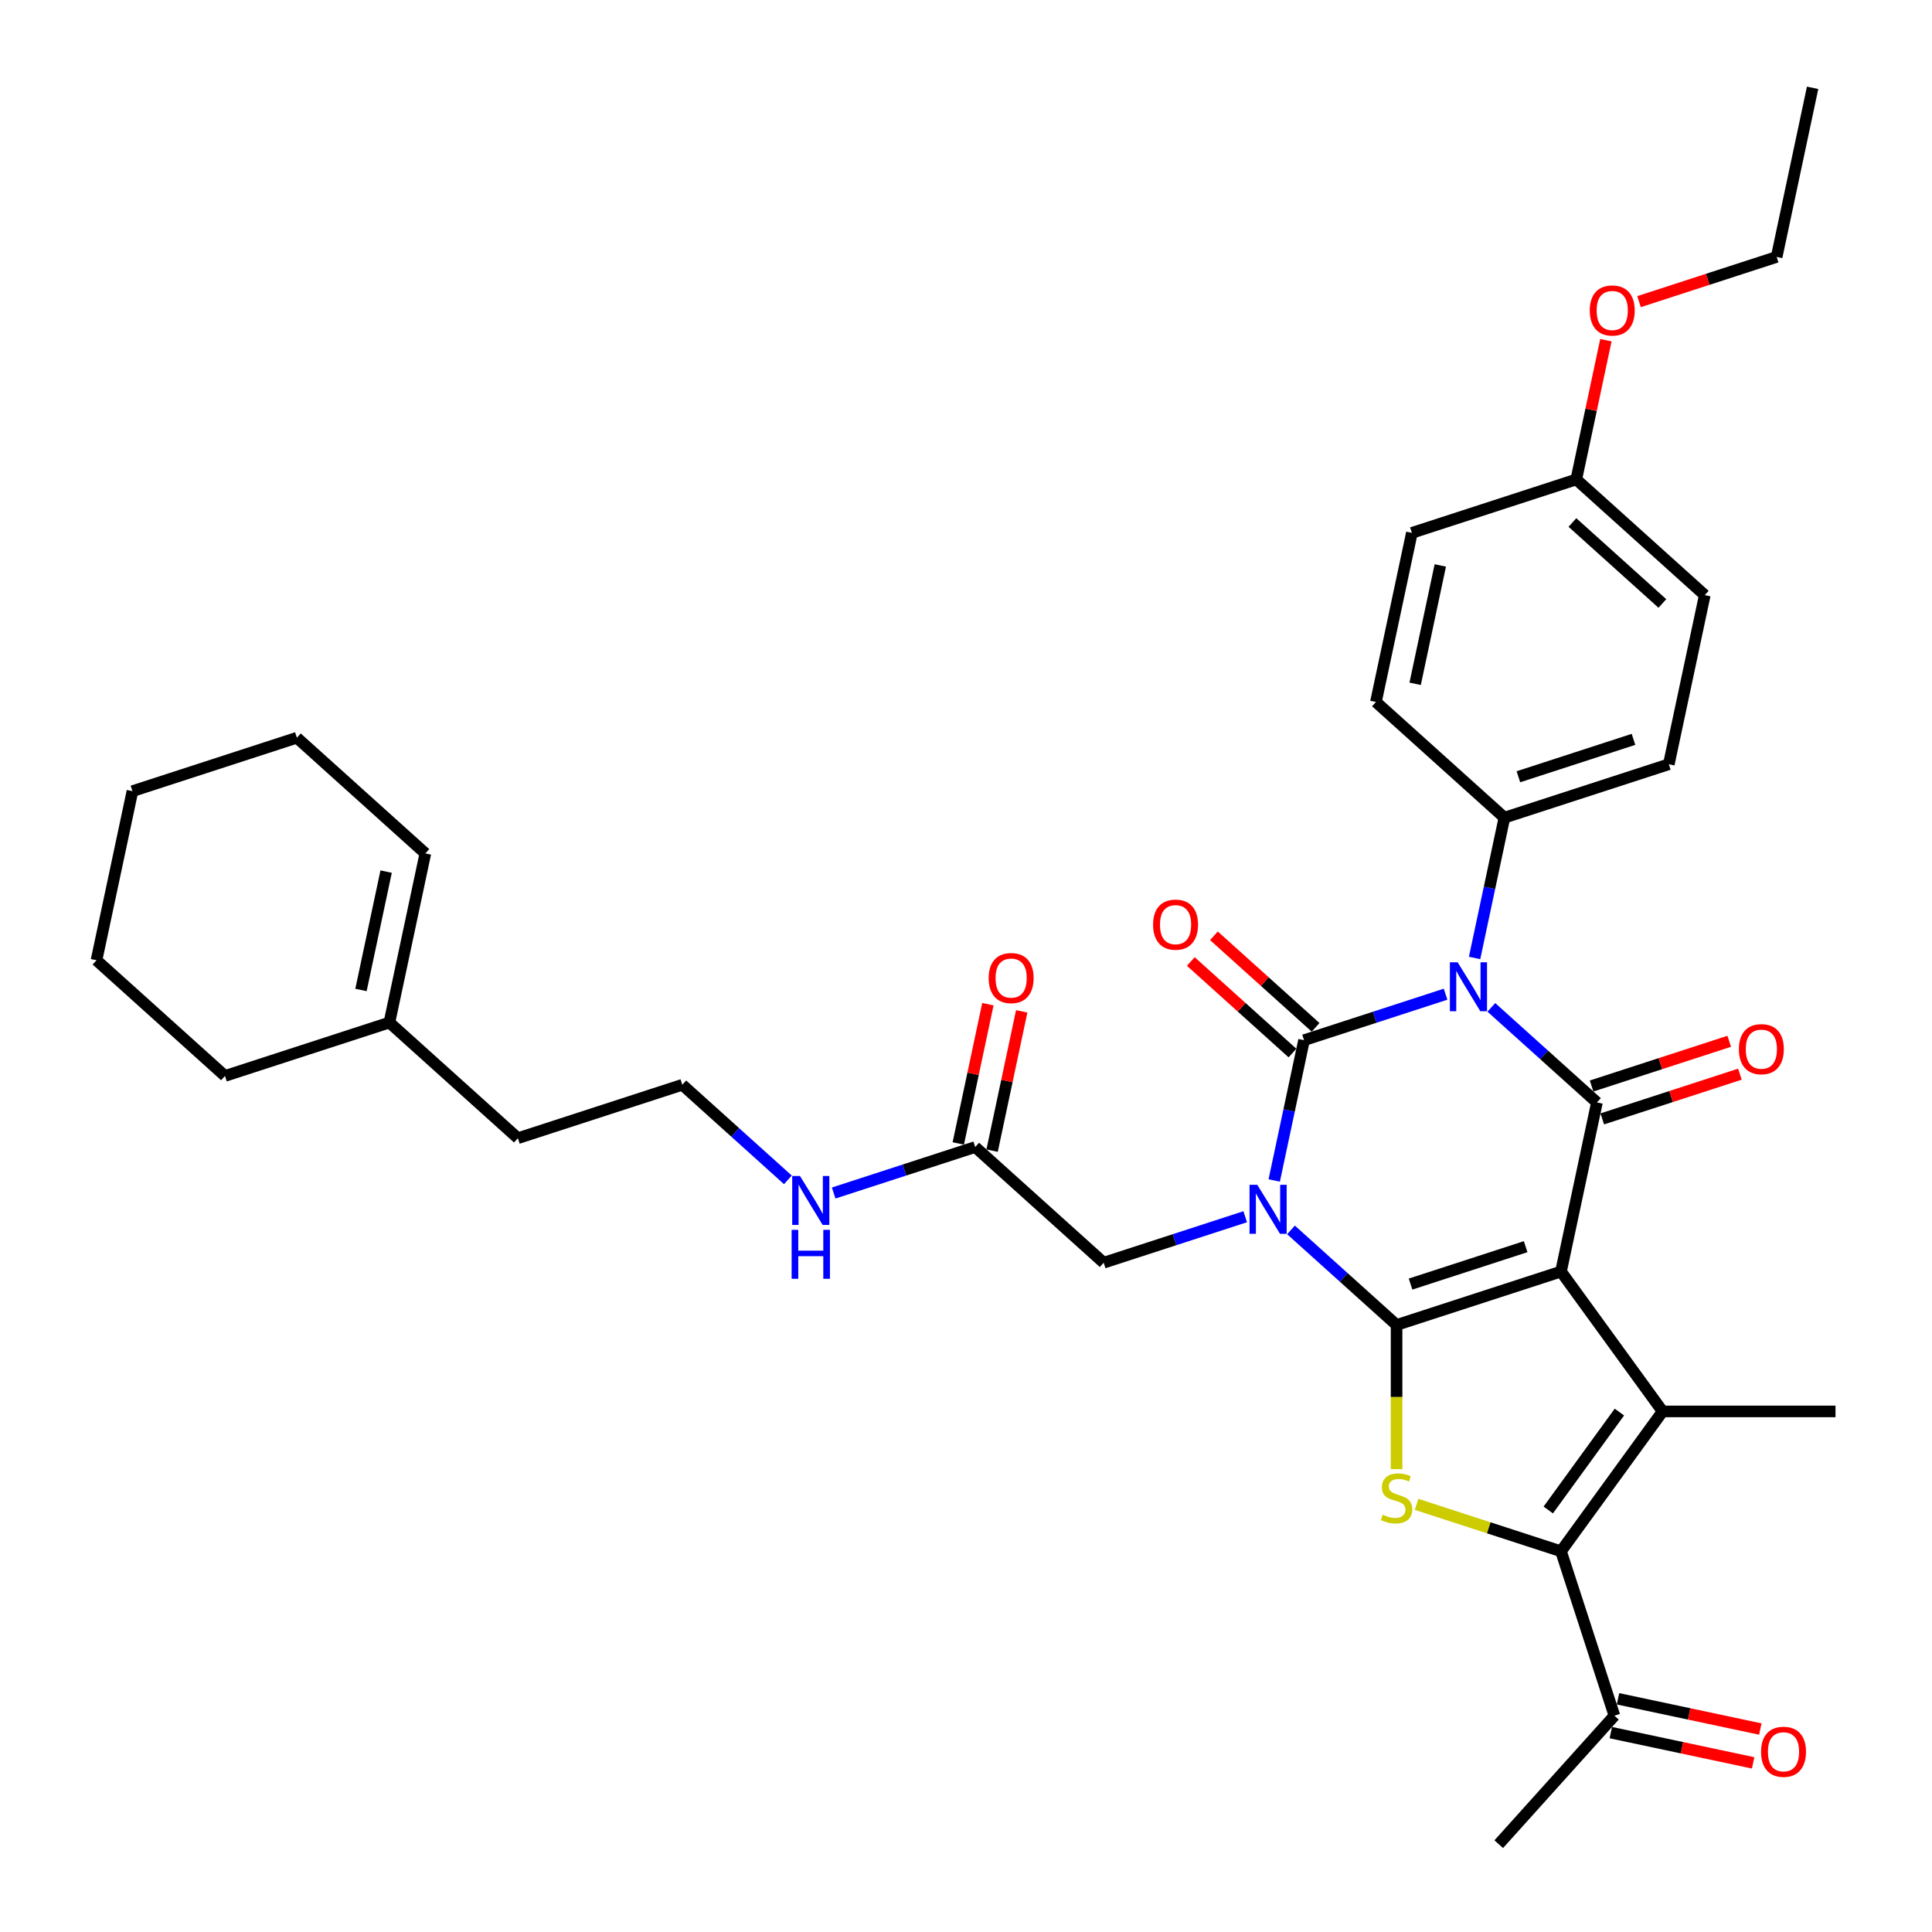 <?xml version='1.0' encoding='iso-8859-1'?>
<svg version='1.1' baseProfile='full'
              xmlns='http://www.w3.org/2000/svg'
                      xmlns:rdkit='http://www.rdkit.org/xml'
                      xmlns:xlink='http://www.w3.org/1999/xlink'
                  xml:space='preserve'
width='1000px' height='1000px' viewBox='0 0 1000 1000'>
<!-- END OF HEADER -->
<rect style='opacity:1.0;fill:#FFFFFF;stroke:none' width='1000' height='1000' x='0' y='0'> </rect>
<path class='bond-1' d='M 668.213,636.597 L 695.539,661.201' style='fill:none;fill-rule:evenodd;stroke:#0000FF;stroke-width:6px;stroke-linecap:butt;stroke-linejoin:miter;stroke-opacity:1' />
<path class='bond-1' d='M 695.539,661.201 L 722.864,685.806' style='fill:none;fill-rule:evenodd;stroke:#000000;stroke-width:6px;stroke-linecap:butt;stroke-linejoin:miter;stroke-opacity:1' />
<path class='bond-2' d='M 659.534,611.021 L 667.252,574.711' style='fill:none;fill-rule:evenodd;stroke:#0000FF;stroke-width:6px;stroke-linecap:butt;stroke-linejoin:miter;stroke-opacity:1' />
<path class='bond-2' d='M 667.252,574.711 L 674.97,538.401' style='fill:none;fill-rule:evenodd;stroke:#000000;stroke-width:6px;stroke-linecap:butt;stroke-linejoin:miter;stroke-opacity:1' />
<path class='bond-8' d='M 644.517,629.779 L 607.889,641.68' style='fill:none;fill-rule:evenodd;stroke:#0000FF;stroke-width:6px;stroke-linecap:butt;stroke-linejoin:miter;stroke-opacity:1' />
<path class='bond-8' d='M 607.889,641.68 L 571.261,653.581' style='fill:none;fill-rule:evenodd;stroke:#000000;stroke-width:6px;stroke-linecap:butt;stroke-linejoin:miter;stroke-opacity:1' />
<path class='bond-0' d='M 807.969,658.154 L 722.864,685.806' style='fill:none;fill-rule:evenodd;stroke:#000000;stroke-width:6px;stroke-linecap:butt;stroke-linejoin:miter;stroke-opacity:1' />
<path class='bond-0' d='M 789.673,645.281 L 730.1,664.637' style='fill:none;fill-rule:evenodd;stroke:#000000;stroke-width:6px;stroke-linecap:butt;stroke-linejoin:miter;stroke-opacity:1' />
<path class='bond-5' d='M 807.969,658.154 L 860.566,730.548' style='fill:none;fill-rule:evenodd;stroke:#000000;stroke-width:6px;stroke-linecap:butt;stroke-linejoin:miter;stroke-opacity:1' />
<path class='bond-35' d='M 807.969,658.154 L 826.573,570.625' style='fill:none;fill-rule:evenodd;stroke:#000000;stroke-width:6px;stroke-linecap:butt;stroke-linejoin:miter;stroke-opacity:1' />
<path class='bond-6' d='M 722.864,685.806 L 722.864,723.112' style='fill:none;fill-rule:evenodd;stroke:#000000;stroke-width:6px;stroke-linecap:butt;stroke-linejoin:miter;stroke-opacity:1' />
<path class='bond-6' d='M 722.864,723.112 L 722.864,760.417' style='fill:none;fill-rule:evenodd;stroke:#CCCC00;stroke-width:6px;stroke-linecap:butt;stroke-linejoin:miter;stroke-opacity:1' />
<path class='bond-3' d='M 674.97,538.401 L 711.598,526.5' style='fill:none;fill-rule:evenodd;stroke:#000000;stroke-width:6px;stroke-linecap:butt;stroke-linejoin:miter;stroke-opacity:1' />
<path class='bond-3' d='M 711.598,526.5 L 748.226,514.598' style='fill:none;fill-rule:evenodd;stroke:#0000FF;stroke-width:6px;stroke-linecap:butt;stroke-linejoin:miter;stroke-opacity:1' />
<path class='bond-10' d='M 680.957,531.751 L 654.643,508.057' style='fill:none;fill-rule:evenodd;stroke:#000000;stroke-width:6px;stroke-linecap:butt;stroke-linejoin:miter;stroke-opacity:1' />
<path class='bond-10' d='M 654.643,508.057 L 628.328,484.363' style='fill:none;fill-rule:evenodd;stroke:#FF0000;stroke-width:6px;stroke-linecap:butt;stroke-linejoin:miter;stroke-opacity:1' />
<path class='bond-10' d='M 668.982,545.051 L 642.667,521.357' style='fill:none;fill-rule:evenodd;stroke:#000000;stroke-width:6px;stroke-linecap:butt;stroke-linejoin:miter;stroke-opacity:1' />
<path class='bond-10' d='M 642.667,521.357 L 616.353,497.663' style='fill:none;fill-rule:evenodd;stroke:#FF0000;stroke-width:6px;stroke-linecap:butt;stroke-linejoin:miter;stroke-opacity:1' />
<path class='bond-4' d='M 771.922,521.417 L 799.248,546.021' style='fill:none;fill-rule:evenodd;stroke:#0000FF;stroke-width:6px;stroke-linecap:butt;stroke-linejoin:miter;stroke-opacity:1' />
<path class='bond-4' d='M 799.248,546.021 L 826.573,570.625' style='fill:none;fill-rule:evenodd;stroke:#000000;stroke-width:6px;stroke-linecap:butt;stroke-linejoin:miter;stroke-opacity:1' />
<path class='bond-9' d='M 763.243,495.841 L 770.961,459.531' style='fill:none;fill-rule:evenodd;stroke:#0000FF;stroke-width:6px;stroke-linecap:butt;stroke-linejoin:miter;stroke-opacity:1' />
<path class='bond-9' d='M 770.961,459.531 L 778.679,423.22' style='fill:none;fill-rule:evenodd;stroke:#000000;stroke-width:6px;stroke-linecap:butt;stroke-linejoin:miter;stroke-opacity:1' />
<path class='bond-12' d='M 829.339,579.136 L 864.956,567.563' style='fill:none;fill-rule:evenodd;stroke:#000000;stroke-width:6px;stroke-linecap:butt;stroke-linejoin:miter;stroke-opacity:1' />
<path class='bond-12' d='M 864.956,567.563 L 900.573,555.99' style='fill:none;fill-rule:evenodd;stroke:#FF0000;stroke-width:6px;stroke-linecap:butt;stroke-linejoin:miter;stroke-opacity:1' />
<path class='bond-12' d='M 823.808,562.115 L 859.425,550.542' style='fill:none;fill-rule:evenodd;stroke:#000000;stroke-width:6px;stroke-linecap:butt;stroke-linejoin:miter;stroke-opacity:1' />
<path class='bond-12' d='M 859.425,550.542 L 895.043,538.969' style='fill:none;fill-rule:evenodd;stroke:#FF0000;stroke-width:6px;stroke-linecap:butt;stroke-linejoin:miter;stroke-opacity:1' />
<path class='bond-21' d='M 860.566,730.548 L 950.05,730.548' style='fill:none;fill-rule:evenodd;stroke:#000000;stroke-width:6px;stroke-linecap:butt;stroke-linejoin:miter;stroke-opacity:1' />
<path class='bond-36' d='M 860.566,730.548 L 807.969,802.942' style='fill:none;fill-rule:evenodd;stroke:#000000;stroke-width:6px;stroke-linecap:butt;stroke-linejoin:miter;stroke-opacity:1' />
<path class='bond-36' d='M 838.198,730.887 L 801.38,781.563' style='fill:none;fill-rule:evenodd;stroke:#000000;stroke-width:6px;stroke-linecap:butt;stroke-linejoin:miter;stroke-opacity:1' />
<path class='bond-7' d='M 733.227,778.657 L 770.598,790.799' style='fill:none;fill-rule:evenodd;stroke:#CCCC00;stroke-width:6px;stroke-linecap:butt;stroke-linejoin:miter;stroke-opacity:1' />
<path class='bond-7' d='M 770.598,790.799 L 807.969,802.942' style='fill:none;fill-rule:evenodd;stroke:#000000;stroke-width:6px;stroke-linecap:butt;stroke-linejoin:miter;stroke-opacity:1' />
<path class='bond-11' d='M 807.969,802.942 L 835.621,888.046' style='fill:none;fill-rule:evenodd;stroke:#000000;stroke-width:6px;stroke-linecap:butt;stroke-linejoin:miter;stroke-opacity:1' />
<path class='bond-13' d='M 571.261,653.581 L 504.761,593.705' style='fill:none;fill-rule:evenodd;stroke:#000000;stroke-width:6px;stroke-linecap:butt;stroke-linejoin:miter;stroke-opacity:1' />
<path class='bond-17' d='M 778.679,423.22 L 863.783,395.568' style='fill:none;fill-rule:evenodd;stroke:#000000;stroke-width:6px;stroke-linecap:butt;stroke-linejoin:miter;stroke-opacity:1' />
<path class='bond-17' d='M 785.914,402.052 L 845.487,382.695' style='fill:none;fill-rule:evenodd;stroke:#000000;stroke-width:6px;stroke-linecap:butt;stroke-linejoin:miter;stroke-opacity:1' />
<path class='bond-18' d='M 778.679,423.22 L 712.179,363.344' style='fill:none;fill-rule:evenodd;stroke:#000000;stroke-width:6px;stroke-linecap:butt;stroke-linejoin:miter;stroke-opacity:1' />
<path class='bond-16' d='M 833.76,896.799 L 870.59,904.627' style='fill:none;fill-rule:evenodd;stroke:#000000;stroke-width:6px;stroke-linecap:butt;stroke-linejoin:miter;stroke-opacity:1' />
<path class='bond-16' d='M 870.59,904.627 L 907.419,912.455' style='fill:none;fill-rule:evenodd;stroke:#FF0000;stroke-width:6px;stroke-linecap:butt;stroke-linejoin:miter;stroke-opacity:1' />
<path class='bond-16' d='M 837.481,879.293 L 874.31,887.121' style='fill:none;fill-rule:evenodd;stroke:#000000;stroke-width:6px;stroke-linecap:butt;stroke-linejoin:miter;stroke-opacity:1' />
<path class='bond-16' d='M 874.31,887.121 L 911.14,894.95' style='fill:none;fill-rule:evenodd;stroke:#FF0000;stroke-width:6px;stroke-linecap:butt;stroke-linejoin:miter;stroke-opacity:1' />
<path class='bond-28' d='M 835.621,888.046 L 775.744,954.545' style='fill:none;fill-rule:evenodd;stroke:#000000;stroke-width:6px;stroke-linecap:butt;stroke-linejoin:miter;stroke-opacity:1' />
<path class='bond-15' d='M 513.514,595.565 L 521.175,559.524' style='fill:none;fill-rule:evenodd;stroke:#000000;stroke-width:6px;stroke-linecap:butt;stroke-linejoin:miter;stroke-opacity:1' />
<path class='bond-15' d='M 521.175,559.524 L 528.836,523.482' style='fill:none;fill-rule:evenodd;stroke:#FF0000;stroke-width:6px;stroke-linecap:butt;stroke-linejoin:miter;stroke-opacity:1' />
<path class='bond-15' d='M 496.008,591.845 L 503.669,555.803' style='fill:none;fill-rule:evenodd;stroke:#000000;stroke-width:6px;stroke-linecap:butt;stroke-linejoin:miter;stroke-opacity:1' />
<path class='bond-15' d='M 503.669,555.803 L 511.33,519.761' style='fill:none;fill-rule:evenodd;stroke:#FF0000;stroke-width:6px;stroke-linecap:butt;stroke-linejoin:miter;stroke-opacity:1' />
<path class='bond-20' d='M 504.761,593.705 L 468.133,605.606' style='fill:none;fill-rule:evenodd;stroke:#000000;stroke-width:6px;stroke-linecap:butt;stroke-linejoin:miter;stroke-opacity:1' />
<path class='bond-20' d='M 468.133,605.606 L 431.505,617.508' style='fill:none;fill-rule:evenodd;stroke:#0000FF;stroke-width:6px;stroke-linecap:butt;stroke-linejoin:miter;stroke-opacity:1' />
<path class='bond-14' d='M 201.554,529.256 L 268.053,589.133' style='fill:none;fill-rule:evenodd;stroke:#000000;stroke-width:6px;stroke-linecap:butt;stroke-linejoin:miter;stroke-opacity:1' />
<path class='bond-19' d='M 201.554,529.256 L 220.159,441.728' style='fill:none;fill-rule:evenodd;stroke:#000000;stroke-width:6px;stroke-linecap:butt;stroke-linejoin:miter;stroke-opacity:1' />
<path class='bond-19' d='M 186.839,512.406 L 199.862,451.136' style='fill:none;fill-rule:evenodd;stroke:#000000;stroke-width:6px;stroke-linecap:butt;stroke-linejoin:miter;stroke-opacity:1' />
<path class='bond-29' d='M 201.554,529.256 L 116.45,556.908' style='fill:none;fill-rule:evenodd;stroke:#000000;stroke-width:6px;stroke-linecap:butt;stroke-linejoin:miter;stroke-opacity:1' />
<path class='bond-24' d='M 863.783,395.568 L 882.388,308.04' style='fill:none;fill-rule:evenodd;stroke:#000000;stroke-width:6px;stroke-linecap:butt;stroke-linejoin:miter;stroke-opacity:1' />
<path class='bond-23' d='M 712.179,363.344 L 730.784,275.816' style='fill:none;fill-rule:evenodd;stroke:#000000;stroke-width:6px;stroke-linecap:butt;stroke-linejoin:miter;stroke-opacity:1' />
<path class='bond-23' d='M 732.476,353.936 L 745.499,292.666' style='fill:none;fill-rule:evenodd;stroke:#000000;stroke-width:6px;stroke-linecap:butt;stroke-linejoin:miter;stroke-opacity:1' />
<path class='bond-30' d='M 220.159,441.728 L 153.659,381.851' style='fill:none;fill-rule:evenodd;stroke:#000000;stroke-width:6px;stroke-linecap:butt;stroke-linejoin:miter;stroke-opacity:1' />
<path class='bond-25' d='M 407.809,610.689 L 380.483,586.085' style='fill:none;fill-rule:evenodd;stroke:#0000FF;stroke-width:6px;stroke-linecap:butt;stroke-linejoin:miter;stroke-opacity:1' />
<path class='bond-25' d='M 380.483,586.085 L 353.158,561.481' style='fill:none;fill-rule:evenodd;stroke:#000000;stroke-width:6px;stroke-linecap:butt;stroke-linejoin:miter;stroke-opacity:1' />
<path class='bond-22' d='M 815.888,248.164 L 730.784,275.816' style='fill:none;fill-rule:evenodd;stroke:#000000;stroke-width:6px;stroke-linecap:butt;stroke-linejoin:miter;stroke-opacity:1' />
<path class='bond-26' d='M 815.888,248.164 L 823.549,212.122' style='fill:none;fill-rule:evenodd;stroke:#000000;stroke-width:6px;stroke-linecap:butt;stroke-linejoin:miter;stroke-opacity:1' />
<path class='bond-26' d='M 823.549,212.122 L 831.21,176.08' style='fill:none;fill-rule:evenodd;stroke:#FF0000;stroke-width:6px;stroke-linecap:butt;stroke-linejoin:miter;stroke-opacity:1' />
<path class='bond-37' d='M 815.888,248.164 L 882.388,308.04' style='fill:none;fill-rule:evenodd;stroke:#000000;stroke-width:6px;stroke-linecap:butt;stroke-linejoin:miter;stroke-opacity:1' />
<path class='bond-37' d='M 813.888,270.445 L 860.438,312.358' style='fill:none;fill-rule:evenodd;stroke:#000000;stroke-width:6px;stroke-linecap:butt;stroke-linejoin:miter;stroke-opacity:1' />
<path class='bond-27' d='M 353.158,561.481 L 268.053,589.133' style='fill:none;fill-rule:evenodd;stroke:#000000;stroke-width:6px;stroke-linecap:butt;stroke-linejoin:miter;stroke-opacity:1' />
<path class='bond-31' d='M 848.363,156.128 L 883.98,144.556' style='fill:none;fill-rule:evenodd;stroke:#FF0000;stroke-width:6px;stroke-linecap:butt;stroke-linejoin:miter;stroke-opacity:1' />
<path class='bond-31' d='M 883.98,144.556 L 919.597,132.983' style='fill:none;fill-rule:evenodd;stroke:#000000;stroke-width:6px;stroke-linecap:butt;stroke-linejoin:miter;stroke-opacity:1' />
<path class='bond-33' d='M 116.45,556.908 L 49.95,497.032' style='fill:none;fill-rule:evenodd;stroke:#000000;stroke-width:6px;stroke-linecap:butt;stroke-linejoin:miter;stroke-opacity:1' />
<path class='bond-38' d='M 153.659,381.851 L 68.555,409.503' style='fill:none;fill-rule:evenodd;stroke:#000000;stroke-width:6px;stroke-linecap:butt;stroke-linejoin:miter;stroke-opacity:1' />
<path class='bond-32' d='M 919.597,132.983 L 938.202,45.455' style='fill:none;fill-rule:evenodd;stroke:#000000;stroke-width:6px;stroke-linecap:butt;stroke-linejoin:miter;stroke-opacity:1' />
<path class='bond-34' d='M 49.95,497.032 L 68.555,409.503' style='fill:none;fill-rule:evenodd;stroke:#000000;stroke-width:6px;stroke-linecap:butt;stroke-linejoin:miter;stroke-opacity:1' />
<path  class='atom-0' d='M 650.763 613.258
L 659.067 626.681
Q 659.891 628.005, 661.215 630.404
Q 662.539 632.802, 662.611 632.945
L 662.611 613.258
L 665.976 613.258
L 665.976 638.6
L 662.504 638.6
L 653.591 623.925
Q 652.553 622.207, 651.443 620.238
Q 650.37 618.27, 650.047 617.661
L 650.047 638.6
L 646.754 638.6
L 646.754 613.258
L 650.763 613.258
' fill='#0000FF'/>
<path  class='atom-4' d='M 754.472 498.078
L 762.776 511.501
Q 763.6 512.825, 764.924 515.223
Q 766.248 517.621, 766.32 517.764
L 766.32 498.078
L 769.685 498.078
L 769.685 523.42
L 766.213 523.42
L 757.3 508.744
Q 756.262 507.026, 755.152 505.058
Q 754.079 503.089, 753.756 502.481
L 753.756 523.42
L 750.463 523.42
L 750.463 498.078
L 754.472 498.078
' fill='#0000FF'/>
<path  class='atom-7' d='M 715.706 783.988
Q 715.992 784.095, 717.173 784.596
Q 718.355 785.097, 719.643 785.419
Q 720.967 785.706, 722.256 785.706
Q 724.654 785.706, 726.05 784.56
Q 727.446 783.379, 727.446 781.339
Q 727.446 779.943, 726.73 779.084
Q 726.05 778.225, 724.976 777.759
Q 723.903 777.294, 722.113 776.757
Q 719.858 776.077, 718.498 775.433
Q 717.173 774.789, 716.207 773.428
Q 715.276 772.068, 715.276 769.777
Q 715.276 766.592, 717.424 764.623
Q 719.607 762.655, 723.903 762.655
Q 726.838 762.655, 730.166 764.051
L 729.343 766.807
Q 726.301 765.554, 724.01 765.554
Q 721.54 765.554, 720.18 766.592
Q 718.82 767.594, 718.856 769.348
Q 718.856 770.708, 719.536 771.531
Q 720.252 772.355, 721.254 772.82
Q 722.292 773.285, 724.01 773.822
Q 726.301 774.538, 727.661 775.254
Q 729.021 775.97, 729.987 777.437
Q 730.99 778.869, 730.99 781.339
Q 730.99 784.847, 728.627 786.744
Q 726.301 788.605, 722.399 788.605
Q 720.144 788.605, 718.426 788.104
Q 716.744 787.638, 714.739 786.815
L 715.706 783.988
' fill='#CCCC00'/>
<path  class='atom-11' d='M 596.837 478.596
Q 596.837 472.511, 599.844 469.111
Q 602.851 465.71, 608.47 465.71
Q 614.09 465.71, 617.096 469.111
Q 620.103 472.511, 620.103 478.596
Q 620.103 484.753, 617.061 488.26
Q 614.018 491.732, 608.47 491.732
Q 602.886 491.732, 599.844 488.26
Q 596.837 484.788, 596.837 478.596
M 608.47 488.869
Q 612.336 488.869, 614.412 486.292
Q 616.524 483.679, 616.524 478.596
Q 616.524 473.621, 614.412 471.115
Q 612.336 468.574, 608.47 468.574
Q 604.605 468.574, 602.493 471.079
Q 600.417 473.585, 600.417 478.596
Q 600.417 483.715, 602.493 486.292
Q 604.605 488.869, 608.47 488.869
' fill='#FF0000'/>
<path  class='atom-13' d='M 900.045 543.045
Q 900.045 536.96, 903.051 533.56
Q 906.058 530.159, 911.678 530.159
Q 917.297 530.159, 920.304 533.56
Q 923.311 536.96, 923.311 543.045
Q 923.311 549.201, 920.268 552.709
Q 917.226 556.181, 911.678 556.181
Q 906.094 556.181, 903.051 552.709
Q 900.045 549.237, 900.045 543.045
M 911.678 553.318
Q 915.543 553.318, 917.619 550.74
Q 919.731 548.128, 919.731 543.045
Q 919.731 538.07, 917.619 535.564
Q 915.543 533.023, 911.678 533.023
Q 907.812 533.023, 905.7 535.528
Q 903.624 538.034, 903.624 543.045
Q 903.624 548.163, 905.7 550.74
Q 907.812 553.318, 911.678 553.318
' fill='#FF0000'/>
<path  class='atom-16' d='M 511.733 506.248
Q 511.733 500.163, 514.74 496.763
Q 517.746 493.362, 523.366 493.362
Q 528.986 493.362, 531.992 496.763
Q 534.999 500.163, 534.999 506.248
Q 534.999 512.405, 531.956 515.912
Q 528.914 519.384, 523.366 519.384
Q 517.782 519.384, 514.74 515.912
Q 511.733 512.44, 511.733 506.248
M 523.366 516.521
Q 527.232 516.521, 529.308 513.944
Q 531.42 511.331, 531.42 506.248
Q 531.42 501.273, 529.308 498.767
Q 527.232 496.226, 523.366 496.226
Q 519.5 496.226, 517.388 498.731
Q 515.312 501.237, 515.312 506.248
Q 515.312 511.367, 517.388 513.944
Q 519.5 516.521, 523.366 516.521
' fill='#FF0000'/>
<path  class='atom-17' d='M 911.516 906.722
Q 911.516 900.637, 914.523 897.237
Q 917.53 893.837, 923.149 893.837
Q 928.769 893.837, 931.775 897.237
Q 934.782 900.637, 934.782 906.722
Q 934.782 912.879, 931.74 916.387
Q 928.697 919.859, 923.149 919.859
Q 917.565 919.859, 914.523 916.387
Q 911.516 912.915, 911.516 906.722
M 923.149 916.995
Q 927.015 916.995, 929.091 914.418
Q 931.203 911.805, 931.203 906.722
Q 931.203 901.747, 929.091 899.241
Q 927.015 896.7, 923.149 896.7
Q 919.284 896.7, 917.172 899.206
Q 915.096 901.711, 915.096 906.722
Q 915.096 911.841, 917.172 914.418
Q 919.284 916.995, 923.149 916.995
' fill='#FF0000'/>
<path  class='atom-21' d='M 414.055 608.686
L 422.359 622.109
Q 423.183 623.433, 424.507 625.831
Q 425.831 628.229, 425.903 628.373
L 425.903 608.686
L 429.268 608.686
L 429.268 634.028
L 425.796 634.028
L 416.883 619.353
Q 415.845 617.635, 414.735 615.666
Q 413.662 613.697, 413.339 613.089
L 413.339 634.028
L 410.046 634.028
L 410.046 608.686
L 414.055 608.686
' fill='#0000FF'/>
<path  class='atom-21' d='M 409.742 636.562
L 413.178 636.562
L 413.178 647.336
L 426.136 647.336
L 426.136 636.562
L 429.572 636.562
L 429.572 661.904
L 426.136 661.904
L 426.136 650.199
L 413.178 650.199
L 413.178 661.904
L 409.742 661.904
L 409.742 636.562
' fill='#0000FF'/>
<path  class='atom-27' d='M 822.86 160.707
Q 822.86 154.622, 825.867 151.221
Q 828.873 147.821, 834.493 147.821
Q 840.113 147.821, 843.119 151.221
Q 846.126 154.622, 846.126 160.707
Q 846.126 166.863, 843.083 170.371
Q 840.041 173.843, 834.493 173.843
Q 828.909 173.843, 825.867 170.371
Q 822.86 166.899, 822.86 160.707
M 834.493 170.979
Q 838.359 170.979, 840.435 168.402
Q 842.547 165.789, 842.547 160.707
Q 842.547 155.731, 840.435 153.226
Q 838.359 150.684, 834.493 150.684
Q 830.627 150.684, 828.515 153.19
Q 826.439 155.696, 826.439 160.707
Q 826.439 165.825, 828.515 168.402
Q 830.627 170.979, 834.493 170.979
' fill='#FF0000'/>
</svg>
